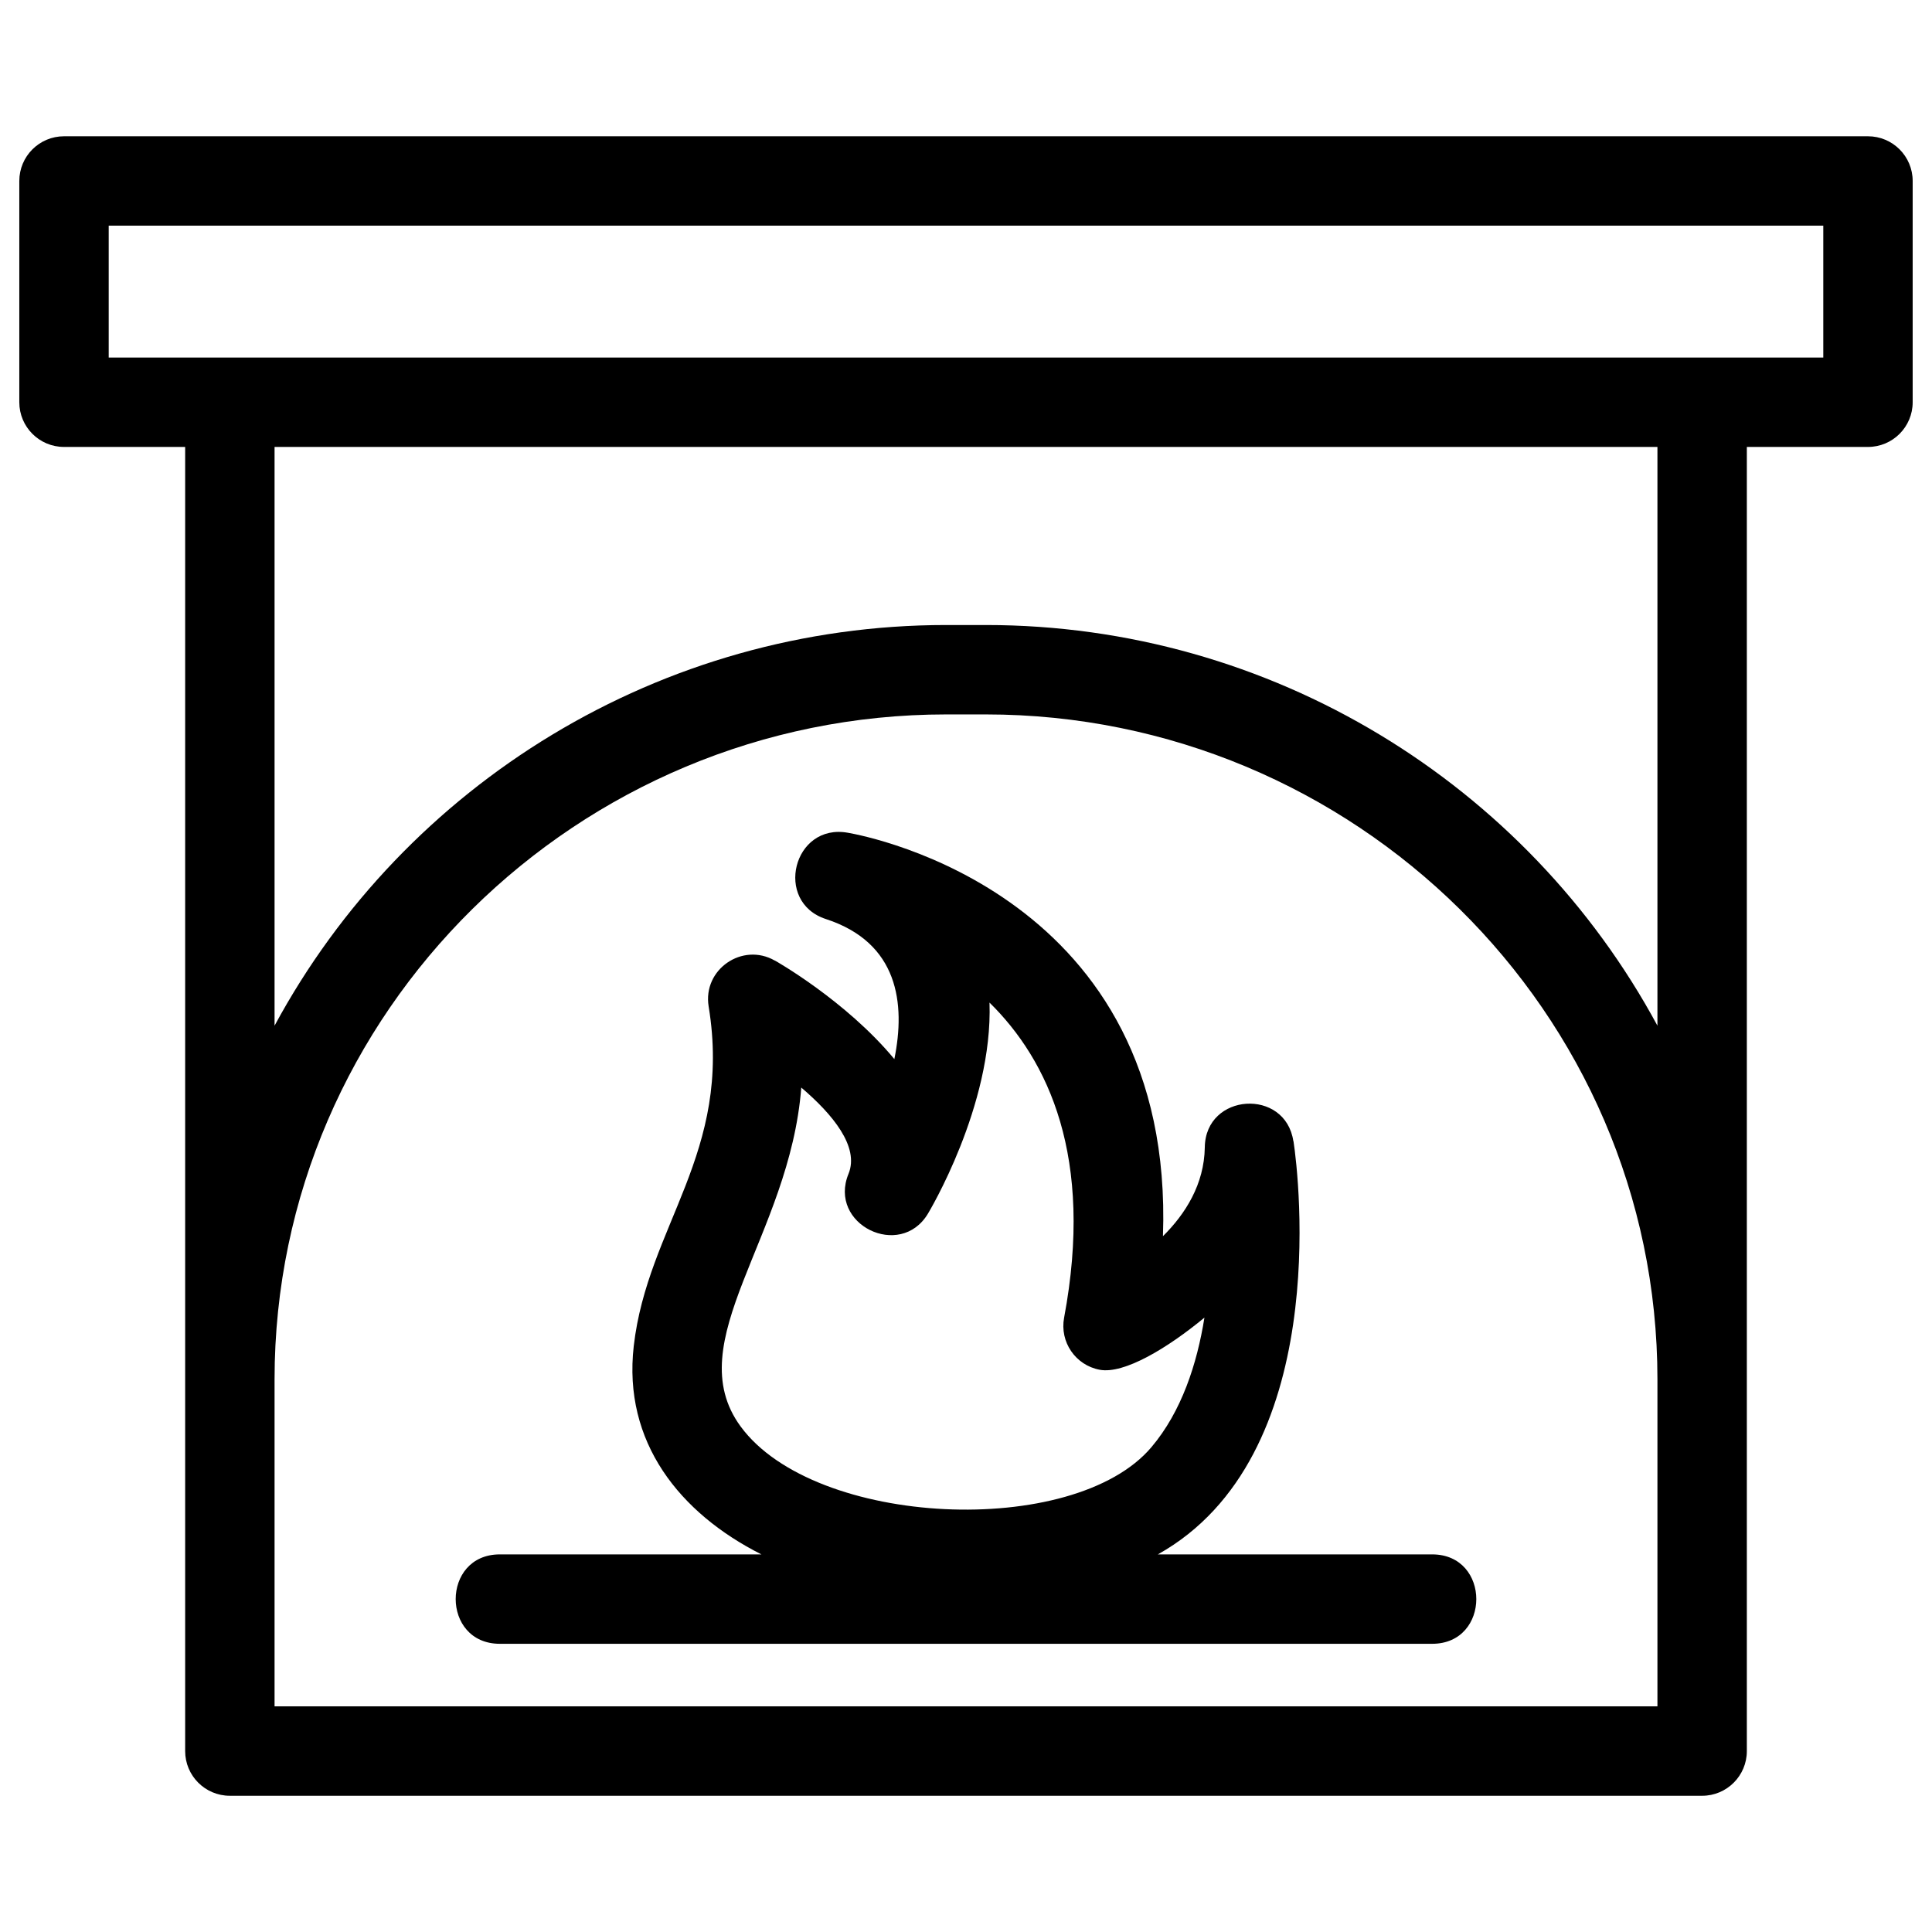 <?xml version="1.0" encoding="UTF-8"?>
<svg xmlns="http://www.w3.org/2000/svg" clip-rule="evenodd" fill-rule="evenodd" height="8.467mm" image-rendering="optimizeQuality" shape-rendering="geometricPrecision" text-rendering="geometricPrecision" viewBox="0 0 846.66 846.66" width="8.467mm">
  <g id="Layer_x0020_1">
    <path d="m100.73 156.69h698.29v-57.79h-751.38v57.79zm526.89 524.49c25.79 0 25.79 39.18 0 39.18h-408.58c-25.79 0-25.79-39.18 0-39.18h114.63c-35.75-18.03-60.78-49.16-55.94-91.32 6.05-52.73 43.36-84.6 32.82-148.82-2.66-16.23 14.83-28.2 28.98-20.09l.02-.03c.15.08 31.06 17.5 52.38 43.2 4.96-24.36 1.79-51.01-30.01-61.37-22.93-7.47-14.33-42.21 9.72-37.8 8.81 1.53 143.31 27.3 138 176.79 9.79-9.71 18.1-22.72 18.34-38.96.31-23.89 35.32-26.11 38.81-2.67l.06-.01c2.37 15.65 16.97 138.39-59.44 181.08zm-123.02-47c13.2-15.61 19.97-36.44 23.22-56.76-16.18 13.38-35.23 24.85-45.9 22.85-10.6-1.98-17.59-12.19-15.6-22.8 13.2-70.41-6.95-112.81-32.69-138.11 1.57 45.31-26.85 92.28-26.98 92.5-12.14 20.29-43.91 4.74-34.81-17.45 4.87-11.89-7.07-26.2-20.7-37.81-5.05 65.45-53.93 111.27-26.56 148.54 32.47 44.21 145.98 49.32 180.02 9.04zm260.92-438.32v571.51c0 10.82-8.78 19.59-19.59 19.59h-645.2c-10.82 0-19.59-8.77-19.59-19.59v-571.51h-53.09c-10.82 0-19.59-8.77-19.59-19.59v-96.96c0-10.82 8.77-19.59 19.59-19.59h790.56c10.81 0 19.58 8.77 19.58 19.59v96.96c0 10.82-8.77 19.59-19.58 19.59zm-645.2 408.62v143.3h606.02v-143.3c0-161.06-132.99-291.4-294.36-291.4h-17.3c-161.37 0-294.36 130.34-294.36 291.4zm0-154.99c57.22-106.01 169.27-175.59 294.36-175.59h17.3c125.09 0 237.14 69.58 294.36 175.59v-253.63h-606.02z" fill-rule="nonzero"></path>
  </g>
</svg>

